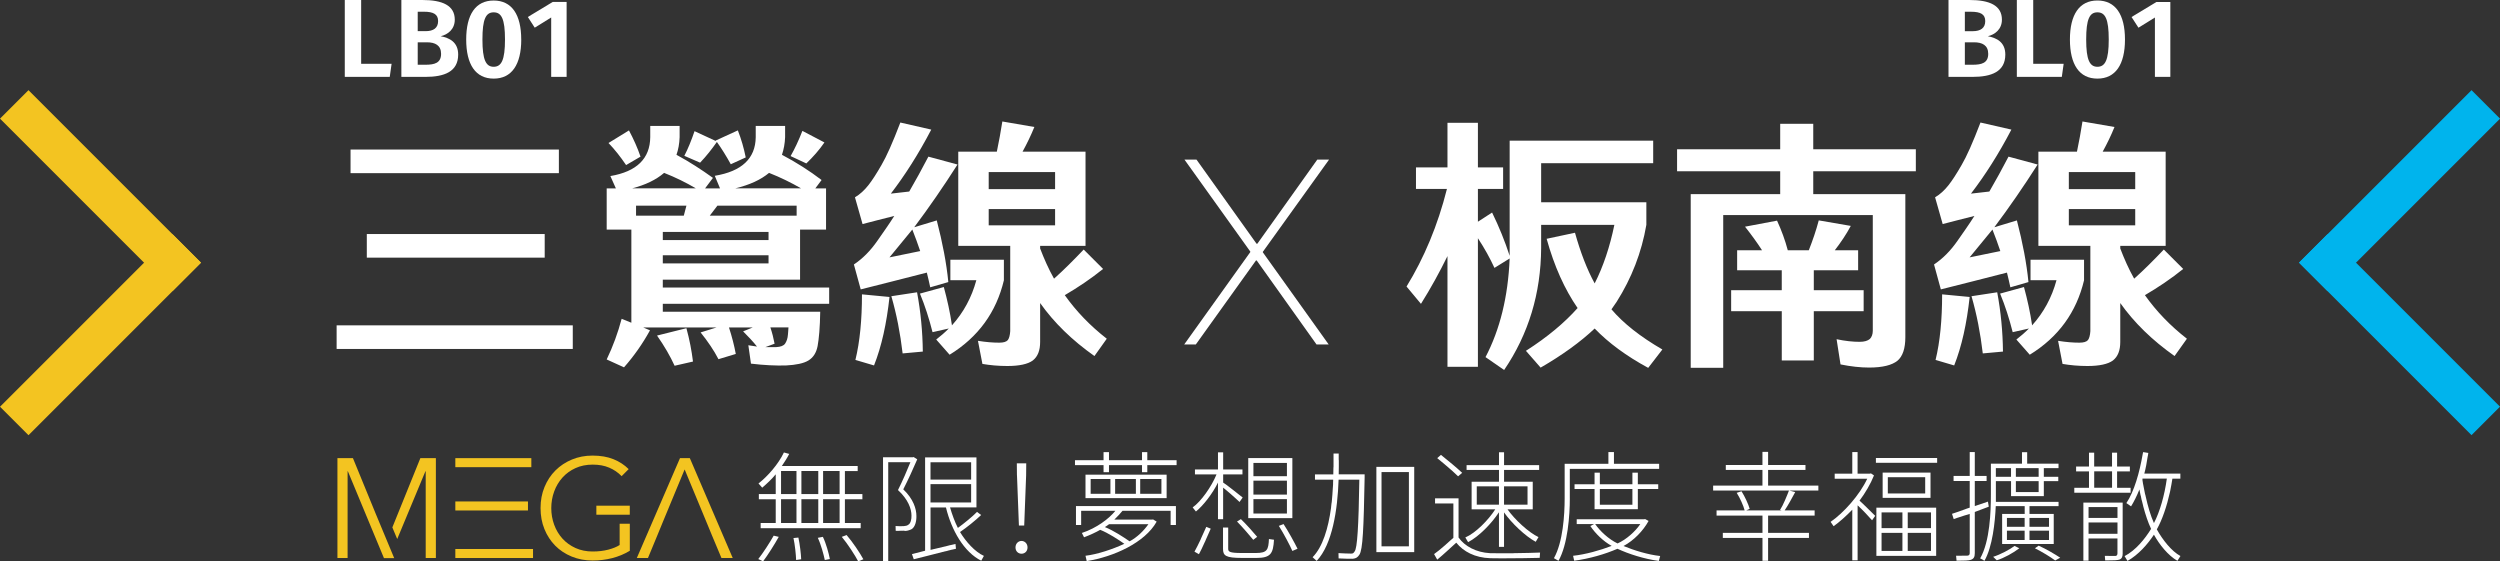 <?xml version="1.0" encoding="UTF-8"?>
<svg id="Layer_2" data-name="Layer 2" xmlns="http://www.w3.org/2000/svg" viewBox="0 0 897.74 201.57">
  <rect x="0" y="0" width="897.74" height="201.57" fill="#333333" stroke="none"/>
  <defs>
    <style>
      .cls-1 {
        fill: #f3c421;
      }

      .cls-1, .cls-2, .cls-3 {
        stroke-width: 0px;
      }

      .cls-2 {
        fill: #fff;
      }

      .cls-3 {
        fill: #00b4ed;
      }
    </style>
  </defs>
  <g id="_圖層_1" data-name="圖層 1">
    <g>
      <path class="cls-2" d="M120.88,116.83h84.8v8.48h-84.8v-8.48ZM125.88,53.7h74.81v8.48h-74.81v-8.48ZM131.72,84.04h63.88v8.48h-63.88v-8.48Z"/>
      <path class="cls-2" d="M287.29,100.43h-49.28v2.83h59.74v5.84h-59.74v2.83h56.53c-.09,5.75-.47,9.8-.94,12.34-.47,2.45-1.6,4.15-3.3,5.18-1.7,1.04-4.43,1.6-8.1,1.79-3.67.09-7.82-.09-12.53-.66l-.94-6.6,3.11.47c-1.41-1.79-3.11-3.58-4.99-5.46l3.49-1.41h-8.57c1.04,3.2,1.88,6.41,2.45,9.52l-6.22,1.88c-1.6-3.11-3.77-6.31-6.41-9.61l5.75-1.79h-26.38l2.45,1.04c-2.64,4.81-5.75,9.23-9.33,13.29l-6.22-2.83c2.26-4.71,4.05-9.61,5.37-14.6l3.49,1.41v-33.45h-8.86v-14.79h3.3l-1.98-4.43c9.52-1.6,14.23-6.31,14.32-13.94v-4.05h10.55v4.05c-.09,2.36-.47,4.43-1.13,6.31,4.71,2.54,9.05,5.37,13.1,8.29l-2.83,3.77h5.37l-1.88-4.52c9.7-1.6,14.6-6.22,14.7-13.85v-4.05h10.55v4.05c-.09,2.26-.47,4.33-1.13,6.31,5.18,2.73,9.89,5.75,14.23,9.05l-2.26,3.02h3.86v14.79h-9.33v18ZM224.82,59.26c-1.98-2.92-4.05-5.56-6.31-7.91l7.35-4.52c1.6,3.02,3.02,6.12,4.15,9.42l-5.18,3.02ZM249.88,67.64c-3.49-2.07-7.35-3.96-11.4-5.56-2.83,2.45-6.69,4.33-11.5,5.56h22.9ZM245.55,77.44l.94-3.58h-18.09v3.58h17.15ZM246.49,117.86c1.13,4.15,1.88,8.1,2.36,11.97l-6.6,1.51c-1.6-3.49-3.67-7.07-6.31-10.84l10.55-2.64ZM238.01,86.2h37.97v-2.92h-37.97v2.92ZM275.98,91.67h-37.97v2.92h37.97v-2.92ZM245.74,55.96c1.32-2.54,2.54-5.56,3.67-8.86l7.73,3.58-.19-.19,8.01-3.67c1.22,3.11,2.17,6.41,2.83,9.71l-5.37,2.45c-1.6-2.92-3.3-5.65-4.99-8.01-1.79,2.54-3.77,5.09-6.03,7.44l-5.65-2.45ZM257.61,73.86l-2.73,3.58h31.19v-3.58h-28.46ZM287.66,67.64c-3.58-2.07-7.44-3.96-11.5-5.56-2.92,2.45-6.97,4.33-12.15,5.56h23.65ZM276.64,117.58c.66,1.98,1.13,3.86,1.51,5.84l-3.3,1.23h3.86c1.6-.09,2.64-.47,3.2-1.23.57-.85.94-1.88,1.04-3.3.09-.66.09-1.51.19-2.54h-6.5ZM296.05,51.15c-1.88,2.73-4.05,5.18-6.5,7.54l-5.65-2.64c1.51-2.64,2.92-5.65,4.24-9.05l7.91,4.15Z"/>
      <path class="cls-2" d="M334.41,46.54c-4.62,8.86-9.52,16.49-14.51,22.99l6.6-.75c2.36-4.05,4.62-8.2,6.88-12.53l10.46,2.83c-4.99,7.82-10.18,15.36-15.55,22.52l8.1-2.45c2.07,8.01,3.49,15.36,4.15,22.14l-6.5,1.88c-.38-1.7-.75-3.49-1.22-5.28-8.57,2.17-16.49,4.24-23.74,6.03l-2.45-8.95c3.11-2.07,5.94-4.9,8.48-8.57,1.98-2.83,4.05-5.75,6.03-8.86-4.05,1.04-7.91,1.98-11.4,2.92l-2.73-9.61c1.79-1.04,3.39-2.54,4.81-4.33,1.41-1.79,2.92-4.15,4.71-7.26,1.79-3.02,4.05-8.1,6.78-15.26l11.12,2.54ZM307.17,129.26c1.6-6.5,2.36-14.42,2.36-23.56l9.89.94c-1.04,9.52-2.83,17.71-5.56,24.59l-6.69-1.98ZM319.42,92.42l11.02-2.26c-.85-2.54-1.79-5.09-2.83-7.73-2.73,3.3-5.46,6.69-8.2,9.99ZM324.13,126.91c-.85-7.26-2.17-14.04-4.05-20.54l9.23-1.41c1.32,7.07,1.98,14.13,2.07,21.29l-7.26.66ZM360.5,100.62c-2.73,11.5-9.23,20.45-19.5,26.76l-4.81-5.46c1.6-1.23,3.11-2.54,4.52-3.96l-5.84,1.32c-1.23-4.9-2.73-9.52-4.52-13.85l8.57-2.36c1.22,4.52,2.26,9.14,2.92,13.76,4.15-4.62,7.07-9.99,8.76-16.21h-9.33v-7.35h19.22v7.35ZM396.12,96.57c-4.33,3.49-8.95,6.6-13.76,9.42,4.15,5.84,9.14,11.02,15.08,15.64l-4.43,6.22c-8.01-5.65-14.51-11.97-19.5-19.03v13.94c0,3.11-.85,5.28-2.64,6.69-1.79,1.32-4.9,1.98-9.14,1.98-3.2,0-6.22-.28-8.95-.75l-1.6-8.29c2.92.47,5.46.66,7.63.66,1.51,0,2.54-.28,3.11-.94.47-.66.75-1.7.85-3.2v-30.62h-18.66v-33.83h13.85c.75-3.58,1.41-7.16,1.98-10.84l11.5,1.98c-1.23,3.02-2.64,5.94-4.24,8.86h22.61v33.83h-16.3v.94c1.41,3.67,3.02,7.35,4.99,10.84,3.49-3.11,6.97-6.6,10.65-10.46l6.97,6.97ZM355.04,67.92h23.84v-6.12h-23.84v6.12ZM378.88,75.08h-23.84v5.84h23.84v-5.84Z"/>
      <path class="cls-2" d="M425.24,123.7l24.75-34.6-1.01,3.22v-1.98l-23.65-33.04h4.32l21.58,30.23h1.98l-2.76,1.47,22.59-31.7h4.23l-23.79,33.13v1.93l-1.01-3.17,24.66,34.51h-4.37l-21.49-30.18h-1.98l2.76-1.43-22.64,31.61h-4.19Z"/>
      <path class="cls-2" d="M593.65,58.6h-40.23v14.04h37.78v8.1c-1.7,9.89-5.28,19.13-10.65,27.61l-1.88,2.73c4.33,5.09,10.46,9.89,18.28,14.42l-5.09,6.6c-7.82-4.24-14.23-8.95-19.22-14.13-5.09,4.81-11.59,9.52-19.41,14.04l-5.28-6.03c7.82-4.99,13.95-10.18,18.56-15.36-4.62-6.69-8.39-14.98-11.12-24.87l10.18-2.17c1.98,7.07,4.33,13.19,7.07,18.19,3.11-6.12,5.46-13.19,7.07-21.01h-26.29v8.29c-.09,16.3-4.52,30.91-13.29,43.81l-6.69-4.62c5.18-9.89,8.1-21.67,8.67-35.43l-5.46,3.39c-1.6-3.49-3.58-7.07-5.94-10.65v46.17h-10.93v-39.76c-2.92,5.94-6.03,11.59-9.52,17.15l-5.18-6.22c6.31-10.27,11.21-21.95,14.51-35.05h-11.12v-7.73h11.31v-16.02h10.93v16.02h9.05v7.73h-9.05v11.78l5.09-3.3c2.54,5.18,4.62,10.36,6.31,15.55v-41.36h51.54v8.1Z"/>
      <path class="cls-2" d="M607.13,132.09v-62.38h32.13v-8.2h-37.03v-7.92h37.03v-9.14h11.87v9.14h36.84v7.92h-36.84v8.2h33.07v51.35c0,4.05-.94,6.88-2.83,8.48-1.98,1.6-5.37,2.45-10.18,2.45-3.11,0-6.6-.38-10.27-1.13l-1.41-9.05c3.11.66,5.84.94,8.29.94,1.7,0,2.92-.38,3.67-1.04.66-.66,1.04-1.7,1.04-2.92v-41.55h-53.71v54.84h-11.68ZM621.64,104.2h18.18v-7.16h-16.02v-7.16h8.95c-1.88-2.92-3.96-5.75-6.12-8.48l11.5-2.17c1.6,3.49,2.92,7.07,3.86,10.65h7.54c1.41-3.58,2.64-7.16,3.58-10.74l11.5,1.98c-1.6,3.02-3.58,5.94-5.75,8.76h8.39v7.16h-15.92v7.16h17.9v7.54h-17.9v17.71h-11.5v-17.71h-18.18v-7.54Z"/>
      <path class="cls-2" d="M722.28,46.54c-4.62,8.86-9.52,16.49-14.51,22.99l6.6-.75c2.36-4.05,4.62-8.2,6.88-12.53l10.46,2.83c-4.99,7.82-10.18,15.36-15.55,22.52l8.1-2.45c2.07,8.01,3.49,15.36,4.15,22.14l-6.5,1.88c-.38-1.7-.75-3.49-1.22-5.28-8.57,2.17-16.49,4.24-23.74,6.03l-2.45-8.95c3.11-2.07,5.94-4.9,8.48-8.57,1.98-2.83,4.05-5.75,6.03-8.86-4.05,1.04-7.91,1.98-11.4,2.92l-2.73-9.61c1.79-1.04,3.39-2.54,4.81-4.33,1.41-1.79,2.92-4.15,4.71-7.26,1.79-3.02,4.05-8.1,6.78-15.26l11.12,2.54ZM695.05,129.26c1.6-6.5,2.36-14.42,2.36-23.56l9.89.94c-1.04,9.52-2.83,17.71-5.56,24.59l-6.69-1.98ZM707.29,92.42l11.02-2.26c-.85-2.54-1.79-5.09-2.83-7.73-2.73,3.3-5.46,6.69-8.2,9.99ZM712.01,126.91c-.85-7.26-2.17-14.04-4.05-20.54l9.23-1.41c1.32,7.07,1.98,14.13,2.07,21.29l-7.26.66ZM748.38,100.62c-2.73,11.5-9.23,20.45-19.5,26.76l-4.81-5.46c1.6-1.23,3.11-2.54,4.52-3.96l-5.84,1.32c-1.23-4.9-2.73-9.52-4.52-13.85l8.57-2.36c1.22,4.52,2.26,9.14,2.92,13.76,4.15-4.62,7.07-9.99,8.76-16.21h-9.33v-7.35h19.22v7.35ZM783.99,96.57c-4.33,3.49-8.95,6.6-13.76,9.42,4.15,5.84,9.14,11.02,15.08,15.64l-4.43,6.22c-8.01-5.65-14.51-11.97-19.5-19.03v13.94c0,3.11-.85,5.28-2.64,6.69-1.79,1.32-4.9,1.98-9.14,1.98-3.2,0-6.22-.28-8.95-.75l-1.6-8.29c2.92.47,5.46.66,7.63.66,1.51,0,2.54-.28,3.11-.94.47-.66.75-1.7.85-3.2v-30.62h-18.66v-33.83h13.85c.75-3.58,1.41-7.16,1.98-10.84l11.5,1.98c-1.22,3.02-2.64,5.94-4.24,8.86h22.61v33.83h-16.3v.94c1.41,3.67,3.02,7.35,4.99,10.84,3.49-3.11,6.97-6.6,10.65-10.46l6.97,6.97ZM742.91,67.92h23.84v-6.12h-23.84v6.12ZM766.75,75.08h-23.84v5.84h23.84v-5.84Z"/>
    </g>
    <g>
      <rect class="cls-1" x="28.85" y="24.66" width="14.46" height="87.6" transform="translate(110.01 91.36) rotate(135)"/>
      <rect class="cls-1" x="28.85" y="76.38" width="14.46" height="87.6" transform="translate(-23.38 230.69) rotate(-135)"/>
    </g>
    <g>
      <rect class="cls-3" x="854.43" y="76.38" width="14.46" height="87.6" transform="translate(167.39 644.48) rotate(-45)"/>
      <rect class="cls-3" x="854.43" y="24.66" width="14.46" height="87.6" transform="translate(300.79 -589.23) rotate(45)"/>
    </g>
    <g>
      <path class="cls-2" d="M720.1,19.59c0,6.17-4.99,8.02-11.79,8.02h-8.61V0h7.54c7.21,0,11.64,1.96,11.64,7.06,0,3.47-2.51,5.36-5.06,5.95,3.1.59,6.28,2.07,6.28,6.58ZM705.57,4.22v6.98h2.85c2.81,0,4.47-1.15,4.47-3.62s-1.7-3.36-5.1-3.36h-2.22ZM713.96,19.33c0-3.07-2.14-4.14-5.1-4.14h-3.29v8.06h2.77c3.29,0,5.62-.63,5.62-3.92Z"/>
      <path class="cls-2" d="M730.11,22.92h10.94l-.66,4.69h-16.15V0h5.88v22.91Z"/>
      <path class="cls-2" d="M763.07,14.19c0,8.98-3.4,14.04-9.9,14.04s-9.87-5.06-9.87-14.04,3.4-14.01,9.87-14.01,9.9,4.99,9.9,14.01ZM749.14,14.19c0,7.32,1.26,9.79,4.03,9.79s4.07-2.37,4.07-9.79-1.26-9.76-4.07-9.76-4.03,2.44-4.03,9.76Z"/>
      <path class="cls-2" d="M779.36,27.61h-5.54V6.29l-5.91,3.66-2.48-3.84,8.94-5.4h4.99v26.9Z"/>
    </g>
    <g>
      <path class="cls-2" d="M129.68,22.91h10.94l-.66,4.69h-16.15V0h5.88v22.91Z"/>
      <path class="cls-2" d="M164.53,19.59c0,6.17-4.99,8.02-11.79,8.02h-8.61V0h7.54c7.21,0,11.64,1.96,11.64,7.06,0,3.47-2.51,5.36-5.06,5.95,3.1.59,6.28,2.07,6.28,6.58ZM150,4.21v6.98h2.85c2.81,0,4.47-1.15,4.47-3.62s-1.7-3.36-5.1-3.36h-2.22ZM158.39,19.33c0-3.07-2.14-4.14-5.1-4.14h-3.29v8.06h2.77c3.29,0,5.62-.63,5.62-3.92Z"/>
      <path class="cls-2" d="M187.18,14.19c0,8.98-3.4,14.04-9.9,14.04s-9.87-5.06-9.87-14.04S170.8.19,177.27.19s9.9,4.99,9.9,14.01ZM173.24,14.19c0,7.32,1.26,9.79,4.03,9.79s4.07-2.37,4.07-9.79-1.26-9.76-4.07-9.76-4.03,2.44-4.03,9.76Z"/>
      <path class="cls-2" d="M203.47,27.61h-5.54V6.28l-5.91,3.66-2.48-3.84,8.94-5.4h4.99v26.9Z"/>
    </g>
    <g>
      <path class="cls-2" d="M398.23,169.57h-1.95v-2.55h-10.26v-1.77h10.26v-2.9h1.95v2.9h11.86v-2.9h1.9v2.9h10.52v1.77h-10.52v2.55h-1.9v-2.55h-11.86v2.55ZM390.23,201.47l-.43-1.9c4.33-.52,9.74-2.34,13.94-4.29-2.16-1.52-5.71-3.85-8.66-5.02-1.56.91-3.64,1.86-5.8,2.68l-.78-1.56c5.32-1.73,9.87-5.24,12.03-7.96h-12.29v5.11h-1.86v-6.8h35.89v6.8h-1.9v-5.11h-17.27c-.78.91-1.86,2.16-2.94,3.16h13.51l.43-.04,1.26.78c-4.24,7.58-15.5,12.64-25.11,14.16ZM418.93,178.88h-29.13v-8.44h29.13v8.44ZM398.75,177.32v-5.32h-7.1v5.32h7.1ZM405.64,194.38c2.73-1.43,5.19-3.9,6.75-6.15h-14.11c-.43.3-1,.74-1.52,1.04,3.07,1.21,6.8,3.68,8.87,5.11ZM407.89,177.32v-5.32h-7.45v5.32h7.45ZM417.06,177.32v-5.32h-7.62v5.32h7.62Z"/>
      <path class="cls-2" d="M439.23,186.45h-1.86v-13.16c-1.95,3.98-5.28,8.27-7.92,10.39l-1.17-1.47c2.99-2.12,6.75-7.4,8.57-11.86h-7.75v-1.77h8.27v-6.15h1.86v6.15h6.93v1.77h-6.93v2.94c.69.43,1.9,1.34,3.16,2.34l.39.3c1.47,1.17,2.9,2.29,3.46,2.73l-1.13,1.6c-.65-.61-1.9-1.77-3.25-2.94l-.35-.3c-.82-.69-1.6-1.39-2.29-1.9v11.34ZM433.04,193.73l-.17.43c-.04.09-.04.13-.09.22l-.22.43c-.69,1.56-1.43,3.12-2.03,4.2l-1.6-.91c.65-1.13,1.43-2.73,2.21-4.37l.17-.43c.69-1.52,1.34-2.99,1.86-4.11l1.6.65c-.48,1.08-1.08,2.47-1.73,3.9ZM451.09,200.35h-5.11c-5.89,0-6.8-.82-6.8-3.29v-7.62h1.86v7.62c0,1.04.43,1.52,4.89,1.52h5.06c4.07,0,4.5-1.17,4.68-5.02l1.82.26c-.3,4.94-1.13,6.54-6.41,6.54ZM450.05,193.86c-1.26-1.52-3.9-4.63-5.84-6.58l1.39-.87c1.9,1.82,4.59,4.85,5.84,6.36l-1.39,1.08ZM464.08,186.06h-15.84v-21.56h15.84v21.56ZM462.13,171v-4.76h-12.03v4.76h12.03ZM462.13,177.62v-5.02h-12.03v5.02h12.03ZM462.13,184.42v-5.19h-12.03v5.19h12.03ZM464.08,197.84c-.87-2.03-3.16-6.32-4.85-9l1.69-.65c1.69,2.55,4.03,6.84,5.02,8.87l-1.86.78Z"/>
      <path class="cls-2" d="M472.82,201.43l-1.47-1.34c3.64-3.68,5.63-10.43,6.62-17.7l.04-.48c.04-.39.09-.78.13-1.17l.09-.48c.17-1.73.3-3.51.39-5.19l.04-.48c0-.26,0-.48.04-.69v-.48c0-.39.04-.78.04-1.17h-6.54v-1.9h6.58c.04-.78.04-1.56.04-2.34l.04-.43v-4.72h1.86v2.12l.04.43v2.16c0,.95,0,1.86-.04,2.77h9.31v1.13c-.35,18.31-.65,25.97-1.9,27.75-.61.91-1.17,1.3-2.34,1.43-1,.04-3.07-.04-5.11-.13l-.04-1.9c1.6.13,3.46.13,4.37.17h.22c.56.04.87-.22,1.21-.78.95-1.13,1.43-9,1.69-25.76h-7.45c-.35,10.82-2.25,23.25-7.88,29.18ZM507.84,198.27h-13.59v-30.61h13.59v30.61ZM505.93,196.19v-26.67h-9.83v26.67h9.83Z"/>
      <path class="cls-2" d="M516.1,200.96l-1.13-1.99c1.08-.74,2.42-1.86,3.77-3.03l.35-.3s.09-.13.17-.17l.35-.3c.78-.74,1.6-1.43,2.29-2.03v-12.34h-6.58v-1.86h8.44v14.07c2.21,3.16,6.36,5.37,11.3,5.63,1.04.04,2.34.04,3.81.04h4.33l.48-.04c3.59-.04,7.23-.13,9.35-.22l-.13,1.9c-3.12.09-8.66.17-13.12.17h-.91c-1.43,0-2.73,0-3.72-.04-5.5-.17-9.65-2.38-12.21-5.58-2.03,1.82-4.68,4.33-6.84,6.1ZM523.59,171.04c-1.04-1.04-2.77-2.6-4.59-4.11l-.35-.3c-.91-.78-1.77-1.47-2.55-2.12l1.34-1.17c2.51,1.99,5.93,4.85,7.62,6.45l-1.47,1.26ZM540.09,196.37h-1.82v-12.42c-2.6,3.98-7.1,8.66-11.08,10.74l-1-1.69c3.72-1.6,8.31-6.28,10.74-10.09h-8.48v-9.91h9.83v-4.24h-11.64v-1.73h11.64v-4.63h1.82v4.63h12.6v1.73h-12.6v4.24h10.3v9.91h-9.05c2.55,3.64,7.58,8.31,11.12,9.96l-1,1.69c-3.77-2.03-8.7-6.75-11.38-10.56v12.38ZM538.27,181.22v-6.58h-7.97v6.58h7.97ZM548.53,181.22v-6.58h-8.44v6.58h8.44Z"/>
      <path class="cls-2" d="M563.72,179.01c0,6.06-.74,16.49-4.07,22.38l-1.64-.95c3.25-5.76,3.85-15.63,3.85-21.43v-12.47h15.71v-4.2h1.99v4.2h16.23v1.82h-32.08v10.65ZM595.67,201.43c-5.41-.74-10.82-2.51-14.85-4.37-4.46,1.95-10.13,3.59-15.54,4.29l-.39-1.77c4.46-.48,9.7-1.95,13.85-3.55-3.07-1.69-5.89-4.5-7.66-7.14l1.34-.69h-6.23v-1.73h24.2l.35-.09,1.26.69c-1.95,3.55-5.28,7.01-9,9,3.77,1.56,8.79,3.12,13.16,3.59l-.48,1.77ZM588.14,182.86h-15.54v-7.27h-7.19v-1.69h7.19v-4.16h1.9v4.16h11.69v-4.16h1.95v4.16h7.32v1.69h-7.32v7.27ZM580.86,195.15c3.33-1.52,6.36-4.33,8.18-6.97h-16.23c1.73,2.51,4.8,5.41,8.05,6.97ZM586.19,181.26v-5.67h-11.69v5.67h11.69Z"/>
      <path class="cls-2" d="M634.93,201.39h-2.03v-8.23h-14.24v-1.82h14.24v-6.19h-16.49v-1.86h10.09c-.43-1.69-1.69-4.5-2.86-6.32l1.73-.56c1.21,1.9,2.51,4.76,2.94,6.32l-1.26.56h12.77l-.61-.17c1.13-1.73,2.47-5.06,3.2-6.97h-27.23v-1.77h17.71v-5.63h-13.16v-1.77h13.16v-4.72h2.03v4.72h13.42v1.77h-13.42v5.63h18.05v1.77h-10.43l2.12.56c-1.13,2.08-2.64,4.89-3.81,6.58h10.78v1.86h-16.71v6.19h14.67v1.82h-14.67v8.23Z"/>
      <path class="cls-2" d="M667.05,201.21h-1.9v-18.18c-2.08,2.16-4.63,4.46-6.71,5.93l-1.08-1.56c4.63-3.16,10.48-9.7,13.16-15.5h-11.69v-1.82h6.32v-7.75h1.9v7.75h4.42l.39-.09,1.08.74c-1.21,3.03-3.2,6.41-5.19,9.05.61.52,1.56,1.47,2.55,2.42l.35.35c1.17,1.17,2.29,2.25,2.73,2.68l-1.13,1.6c-.91-1.08-3.55-3.9-5.19-5.37v19.74ZM695.62,166.19h-21.99v-1.73h21.99v1.73ZM695.27,199.61h-21.47v-17.32h21.47v17.32ZM683.15,189.66v-5.67h-7.49v5.67h7.49ZM683.15,197.84v-6.49h-7.49v6.49h7.49ZM693.24,178.79h-17.19v-9.09h17.19v9.09ZM691.33,177.19v-5.84h-13.42v5.84h13.42ZM693.41,189.66v-5.67h-8.35v5.67h8.35ZM693.41,197.84v-6.49h-8.35v6.49h8.35Z"/>
      <path class="cls-2" d="M702.59,201.34l-.17-1.77c1.69,0,3.55,0,4.03-.04.52,0,.87-.3.87-.87v-14.11c-1.3.35-2.64.82-3.85,1.21l-.82.26c-.39.13-.74.26-1.08.39l-.61-1.9c1.26-.39,3.07-1.04,4.85-1.69l.43-.17c.39-.09.74-.22,1.08-.35v-9.57h-5.8v-1.82h5.8v-8.57h1.82v8.57h4.24v1.82h-4.24v9l4.72-1.6.3,1.82-5.02,1.9v14.81c0,1.39-.43,1.99-1.3,2.34-.78.3-2.51.35-5.24.35ZM712.59,201.39c-.35-.3-1.08-.69-1.52-.87,3.51-6.15,3.85-16.75,3.85-22.94v-11.08h11.17v-4.11h1.86v4.11h11.26v1.6h-5.28v3.12h5.19v1.56h-5.19v5.37h-11.77v-5.37h-5.45v7.45h22.51v1.52h-10.43v2.81h8.7v10.78h-18.53v-10.78h8.1v-2.81h-10.39c-.26,5.84-1.17,14.59-4.07,19.65ZM717.04,201.21c-.35-.3-.91-.91-1.3-1.26,2.6-.82,6.1-2.68,7.66-3.9l1.73.82c-2.03,1.6-5.54,3.55-8.1,4.33ZM722.15,171.22v-3.12h-5.45v3.12h5.45ZM727.04,189.18v-3.2h-6.36v3.2h6.36ZM727.04,193.9v-3.33h-6.36v3.33h6.36ZM732.07,171.22v-3.12h-8.18v3.12h8.18ZM732.07,176.71v-3.94h-8.18v3.94h8.18ZM735.79,189.18v-3.2h-7.01v3.2h7.01ZM735.79,193.9v-3.33h-7.01v3.33h7.01ZM738,201.26c-1.6-1.21-4.72-3.12-7.27-4.37l1.34-.95c2.64,1.17,5.93,3.12,7.75,4.33l-1.82,1Z"/>
      <path class="cls-2" d="M765.09,176.93h-20.22v-1.77h5.28v-5.89h-4.63v-1.73h4.63v-4.98h1.86v4.98h6.41v-4.98h1.82v4.98h4.59v1.73h-4.59v5.89h4.85v1.77ZM749.99,201.34h-1.86v-20.87h14.11v18.31c0,1.13-.3,1.82-1.13,2.16-.78.26-2.12.3-4.5.3h-.65l-.13-1.64c1.08.04,2.08.04,2.81.04h1.04c.48-.04.69-.43.69-.91v-5.37h-10.39v7.96ZM760.38,185.98v-3.9h-10.39v3.9h10.39ZM760.38,191.69v-4.07h-10.39v4.07h10.39ZM758.43,175.15v-5.89h-6.41v5.89h6.41ZM763.97,201.43l-1.04-1.73c4.03-2.12,7.27-6.15,9.52-9.78-1.08-2.25-2.03-5.11-2.81-8.05l-.09-.43c-.13-.52-.26-1.04-.39-1.56l-.13-.43c-.09-.43-.17-.87-.26-1.3l-.13-.43c-.13-.65-.26-1.3-.39-1.95-.82,2.12-1.99,4.46-2.99,6.06l-1.69-1.17c2.81-4.16,4.72-11,5.84-17.45l.09-.43c.04-.13.04-.3.09-.43l1.86.3c-.04.3-.09.56-.13.87l-.09.39c-.3,2.08-.69,4.2-1.21,6.15h12.94v1.82h-2.86c-.22,1.47-.48,2.9-.78,4.37l-.09.43c-1.13,5.11-2.77,9.96-4.72,13.42,2.08,3.77,5.28,7.84,8.48,9.57l-1.08,1.73c-3.38-1.95-6.45-5.8-8.44-9.39-2.29,3.46-5.54,7.19-9.52,9.44ZM769.51,173.51l.09.43c.22,1.04.39,2.08.61,3.12l.09.43c.04.09.04.17.09.22l.09.43c.78,3.55,1.77,7.01,2.99,9.7,2.12-4.07,3.81-9.96,4.63-15.97h-8.75v.56c.09.35.13.74.17,1.08Z"/>
    </g>
    <g>
      <g>
        <path class="cls-2" d="M274.02,201.57l-1.73-.82c1.6-1.99,4.07-5.8,5.54-8.4l1.82.43c-1.52,2.73-3.94,6.58-5.63,8.79ZM309.08,189.67h-35.93v-1.86h5.41v-8.53h-6.06v-1.86h6.06v-7.1c-1.43,1.77-3.25,3.42-4.85,4.81l-1.34-1.52c3.29-2.55,7.14-6.93,9.13-11.13l1.9.52c-.74,1.47-1.69,2.94-2.64,4.33h27.23v1.82h-4.59v8.27h6.28v1.86h-6.28v8.53h5.67v1.86ZM286.01,177.41v-8.27h-5.54v8.27h5.54ZM286.01,187.8v-8.53h-5.54v8.53h5.54ZM285.88,201.09c-.04-1.82-.43-5.54-.95-7.88l1.77-.17c.52,2.34.95,6.06,1,7.79l-1.82.26ZM293.84,177.41v-8.27h-6.06v8.27h6.06ZM293.84,187.8v-8.53h-6.06v8.53h6.06ZM296.18,201.09c-.39-1.9-1.39-5.63-2.51-7.96l1.82-.35c1.13,2.29,2.16,6.06,2.51,7.97l-1.82.35ZM301.5,177.41v-8.27h-5.93v8.27h5.93ZM301.5,187.8v-8.53h-5.93v8.53h5.93ZM308.17,201.57c-1.08-2.08-3.81-6.32-5.89-8.79l1.73-.65c2.12,2.42,4.89,6.58,6.02,8.7l-1.86.74Z"/>
        <path class="cls-2" d="M318.95,201.48h-1.86v-37.27h10.69l.3-.09,1.3.82c-1.39,3.29-3.38,7.58-5.02,10.78,3.64,3.46,4.72,7.01,4.72,9.57.04,1.95-.48,3.9-1.64,4.68-.52.3-1.39.61-2.21.69-1-.22-2.29.04-3.59-.04l-.04-1.73c.91.09,2.08.09,2.94.04.61-.04,1.26-.17,1.6-.48.87-.43,1.21-1.99,1.17-3.29,0-2.42-1.17-5.8-4.85-9.18,1.6-3.16,3.33-7.19,4.46-10h-7.96v35.5ZM352.37,201.35c-6.19-3.07-10.69-10.91-12.68-19.13h-5.54v15.24c1.52-.35,3.2-.74,4.94-1.17l.43-.09c.48-.13,1-.26,1.47-.39l.43-.09c.56-.13,1.13-.26,1.69-.39l.17,1.73c-.39.09-.74.17-1.13.26l-.43.09c-.09.04-.13.04-.22.04l-.43.13c-.09,0-.17.04-.26.04l-.43.13c-.22.04-.43.09-.65.17l-.48.09c-.13.04-.3.09-.43.13l-.43.09c-3.81.95-7.49,1.95-10.26,2.6l-.65-1.86,4.72-1.21v-33.51h18.44v17.96h-9.48c.69,2.42,1.73,5.28,2.81,7.36,2.16-1.56,5.28-4.11,6.88-5.76l1.47,1.13c-2.03,1.95-5.28,4.55-7.58,6.1,2.08,3.46,5.37,7.14,8.57,8.57l-.95,1.73ZM348.73,172.22v-6.23h-14.59v6.23h14.59ZM348.73,180.44v-6.58h-14.59v6.58h14.59Z"/>
        <path class="cls-2" d="M364.66,196.59c0-1.43,1.04-2.34,2.16-2.34s2.16.91,2.16,2.34-1.04,2.25-2.16,2.25-2.16-.82-2.16-2.25ZM365.18,170.71l-.04-4.33h3.38l-.04,4.33-.69,18.01h-1.9l-.69-18.01Z"/>
      </g>
      <g>
        <g>
          <polygon class="cls-1" points="135 184.68 126.74 164.52 121.17 164.52 121.17 200.38 124.82 200.38 124.82 169.23 124.92 169.23 137.88 200.43 139.81 200.43 141.56 200.43 135 184.68"/>
          <polygon class="cls-1" points="150.95 164.52 140.89 189.39 142.64 193.56 152.77 169.23 152.87 169.23 152.87 200.38 156.52 200.38 156.52 164.52 150.95 164.52"/>
        </g>
        <g>
          <polygon class="cls-1" points="167.15 167.76 167.15 167.76 190.8 167.76 190.8 164.52 163.51 164.52 163.51 167.76 167.15 167.76"/>
          <polygon class="cls-1" points="189.59 180.07 167.15 180.07 167.15 180.07 163.51 180.07 163.51 183.31 167.15 183.31 167.15 183.31 189.59 183.31 189.59 180.07"/>
          <polygon class="cls-1" points="167.15 197.14 167.15 197.14 163.51 197.14 163.51 200.38 191.41 200.38 191.41 197.14 167.15 197.14"/>
        </g>
        <g>
          <polygon class="cls-1" points="214.15 184.83 220.74 184.83 220.74 184.83 226.15 184.83 226.15 181.59 214.15 181.59 214.15 184.83"/>
          <path class="cls-1" d="M222.51,188.06v7.65c-1.05.68-2.41,1.23-4.1,1.67-1.69.44-3.55.66-5.57.66-2.3,0-4.36-.42-6.2-1.26-1.84-.84-3.4-1.97-4.68-3.39-1.28-1.42-2.27-3.07-2.96-4.96-.69-1.89-1.04-3.88-1.04-5.97s.35-4.08,1.04-5.97c.69-1.89,1.68-3.55,2.96-4.98,1.28-1.43,2.84-2.57,4.68-3.41,1.84-.84,3.91-1.26,6.2-1.26s4.2.36,5.92,1.09c1.72.73,3.21,1.75,4.46,3.06l2.53-2.53c-1.52-1.52-3.34-2.72-5.47-3.57-2.13-.86-4.63-1.29-7.49-1.29-2.67,0-5.14.47-7.42,1.42-2.28.95-4.25,2.25-5.92,3.92-1.67,1.67-2.98,3.65-3.92,5.95-.95,2.3-1.42,4.81-1.42,7.55s.46,5.25,1.39,7.55c.93,2.3,2.22,4.28,3.87,5.95,1.65,1.67,3.63,2.98,5.93,3.92,2.3.94,4.79,1.42,7.49,1.42,2.43,0,4.78-.29,7.04-.86,2.26-.58,4.37-1.45,6.33-2.64v-9.72h-3.65Z"/>
        </g>
        <polygon class="cls-1" points="247.72 164.52 244.18 164.52 228.68 200.38 232.68 200.38 236.08 192.18 237.95 187.62 237.95 187.62 245.85 168.57 253.75 187.62 253.75 187.62 255.63 192.18 255.63 192.18 259.07 200.38 263.12 200.38 247.72 164.52"/>
      </g>
    </g>
  </g>
</svg>
